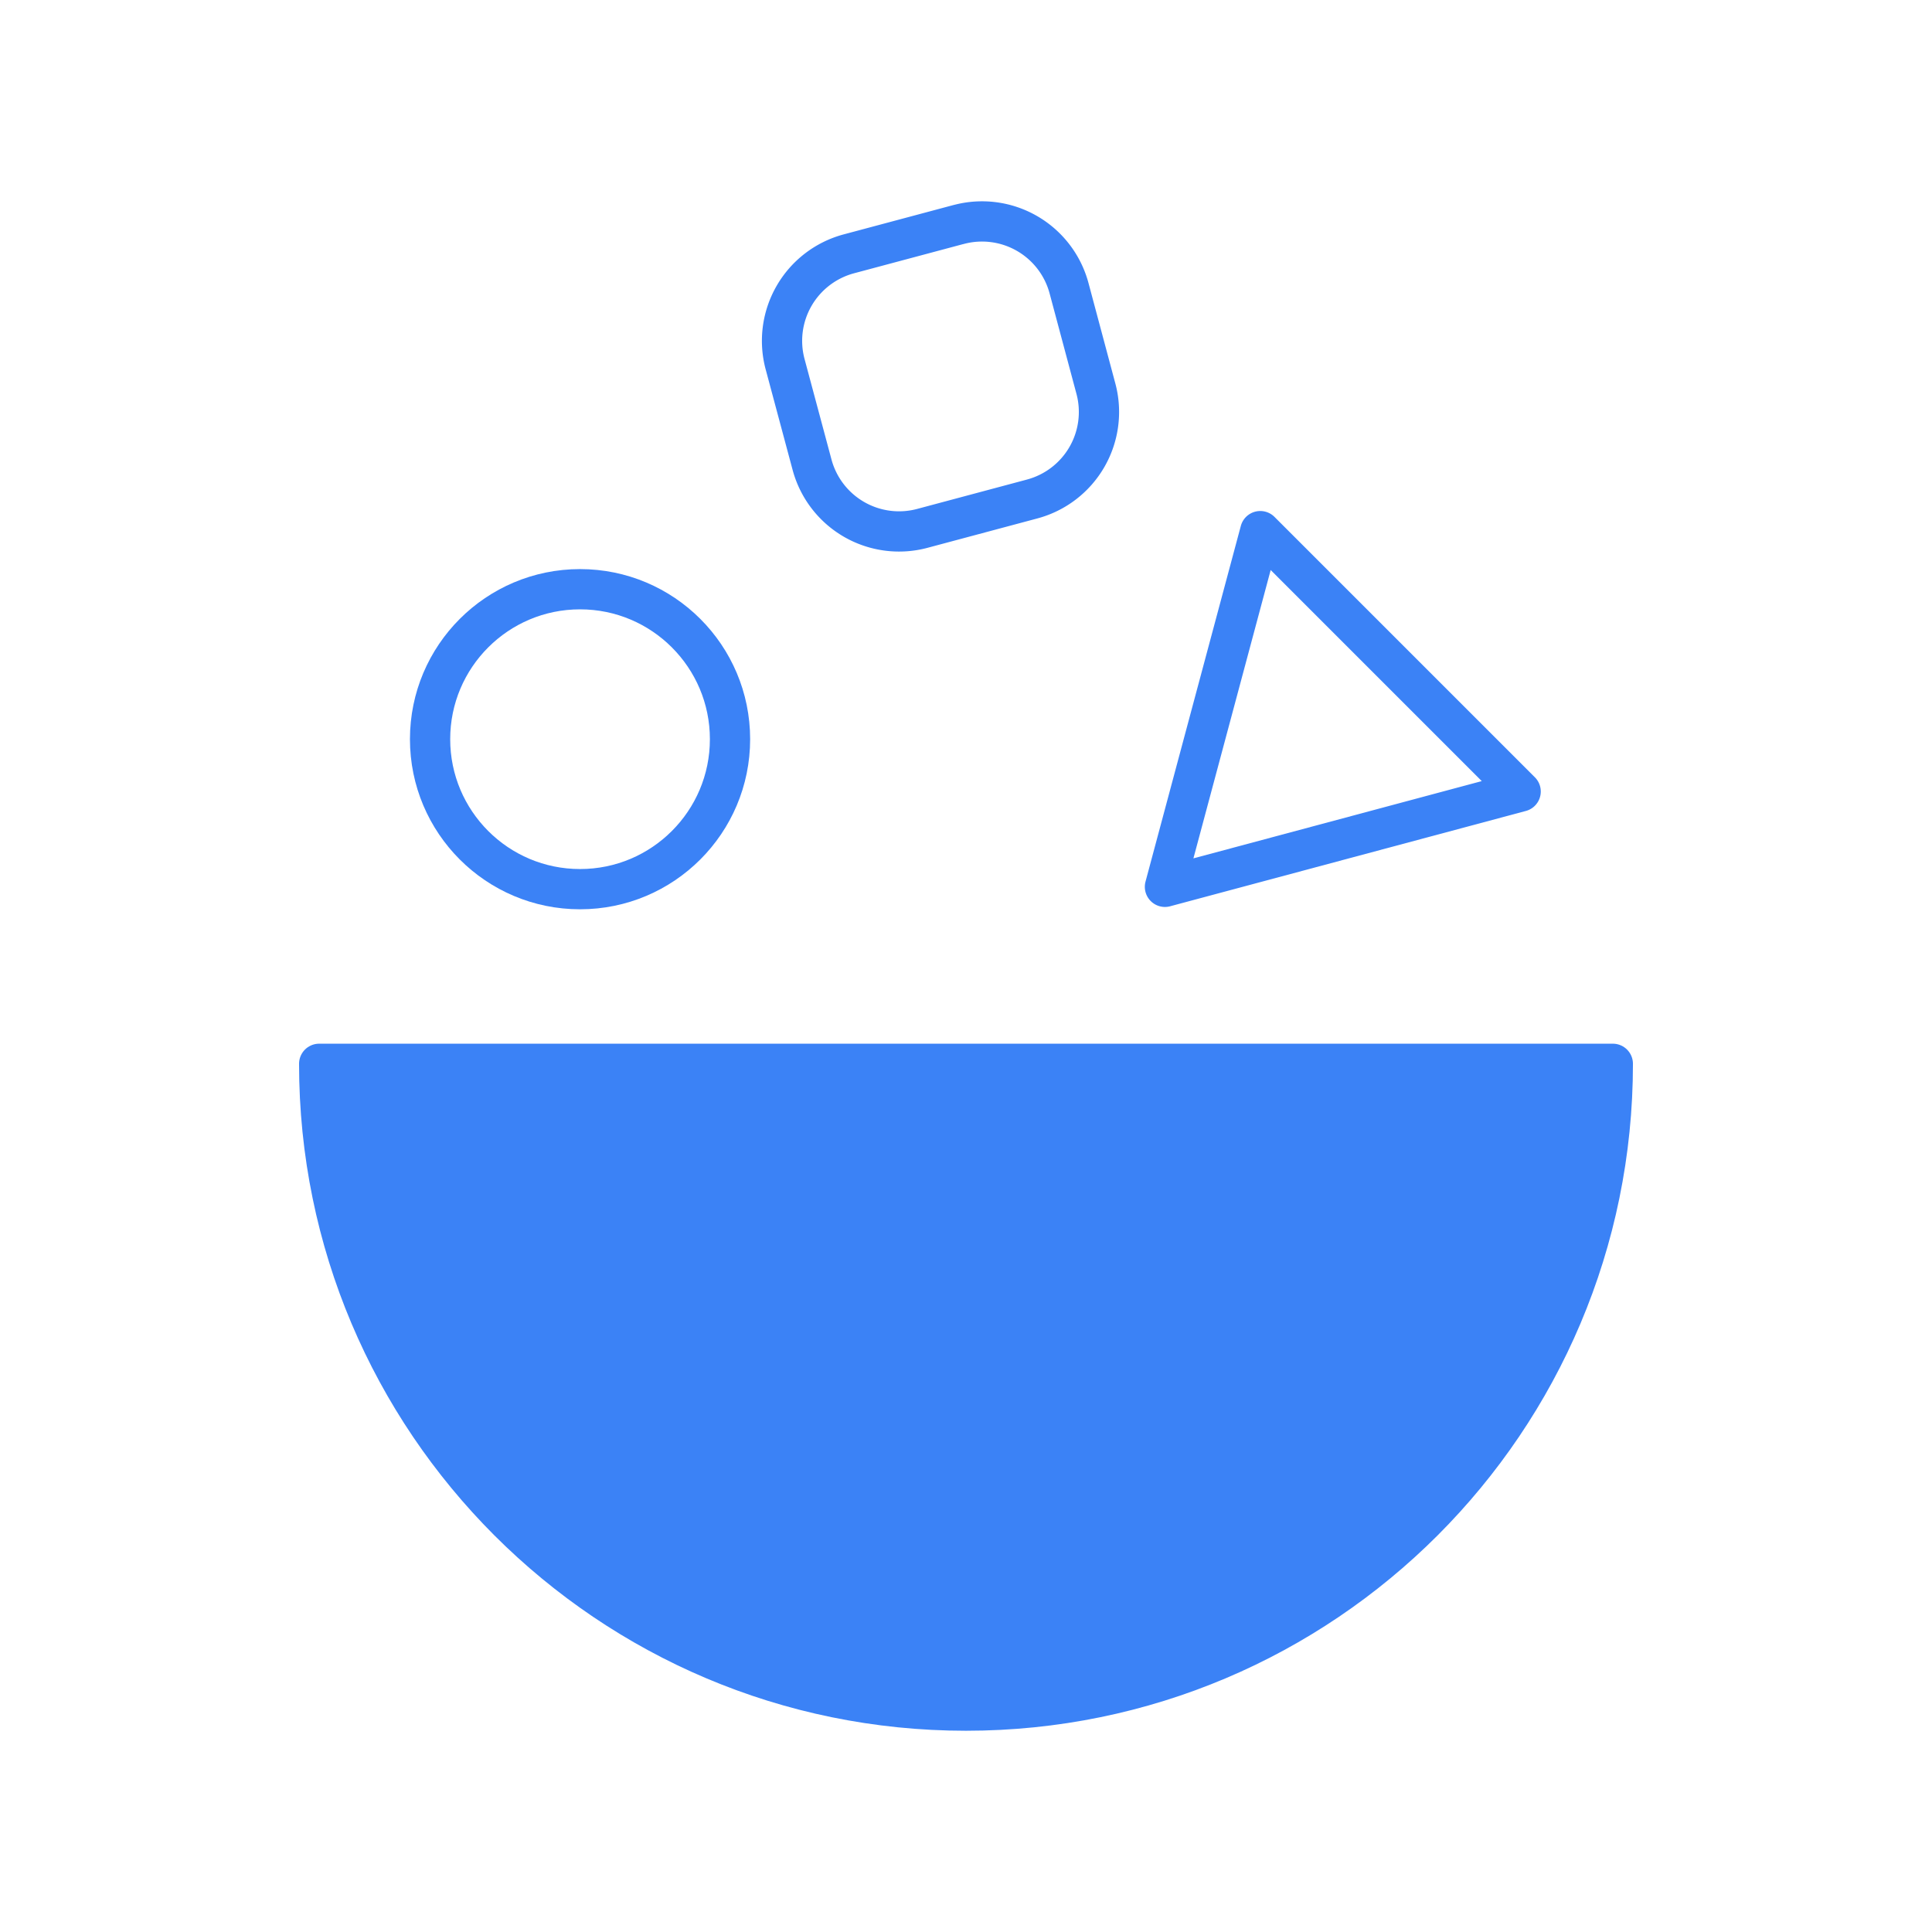 <svg xmlns="http://www.w3.org/2000/svg" width="128" height="128" viewBox="0 0 48 48">
  <path fill="#3B82F6" stroke="#3B82F6" stroke-linecap="round" stroke-linejoin="round" d="M40.07 26.43c0 8.875-7.195 16.07-16.07 16.07S7.93 35.305 7.93 26.43z"/>
  <circle cx="14.411" cy="18.365" r="3.726" fill="none" stroke="#3B82F6" stroke-linecap="round" stroke-linejoin="round"/>
  <path fill="none" stroke="#3B82F6" stroke-linecap="round" stroke-linejoin="round" d="m23.818 5.577l-2.73.73a2.238 2.238 0 0 0-1.582 2.742l.669 2.496a2.238 2.238 0 0 0 2.741 1.582l2.729-.73a2.238 2.238 0 0 0 1.582-2.742L26.56 7.16a2.238 2.238 0 0 0-2.742-1.582M37.78 19.665l-8.837 2.368l2.368-8.837z"/>
</svg>
